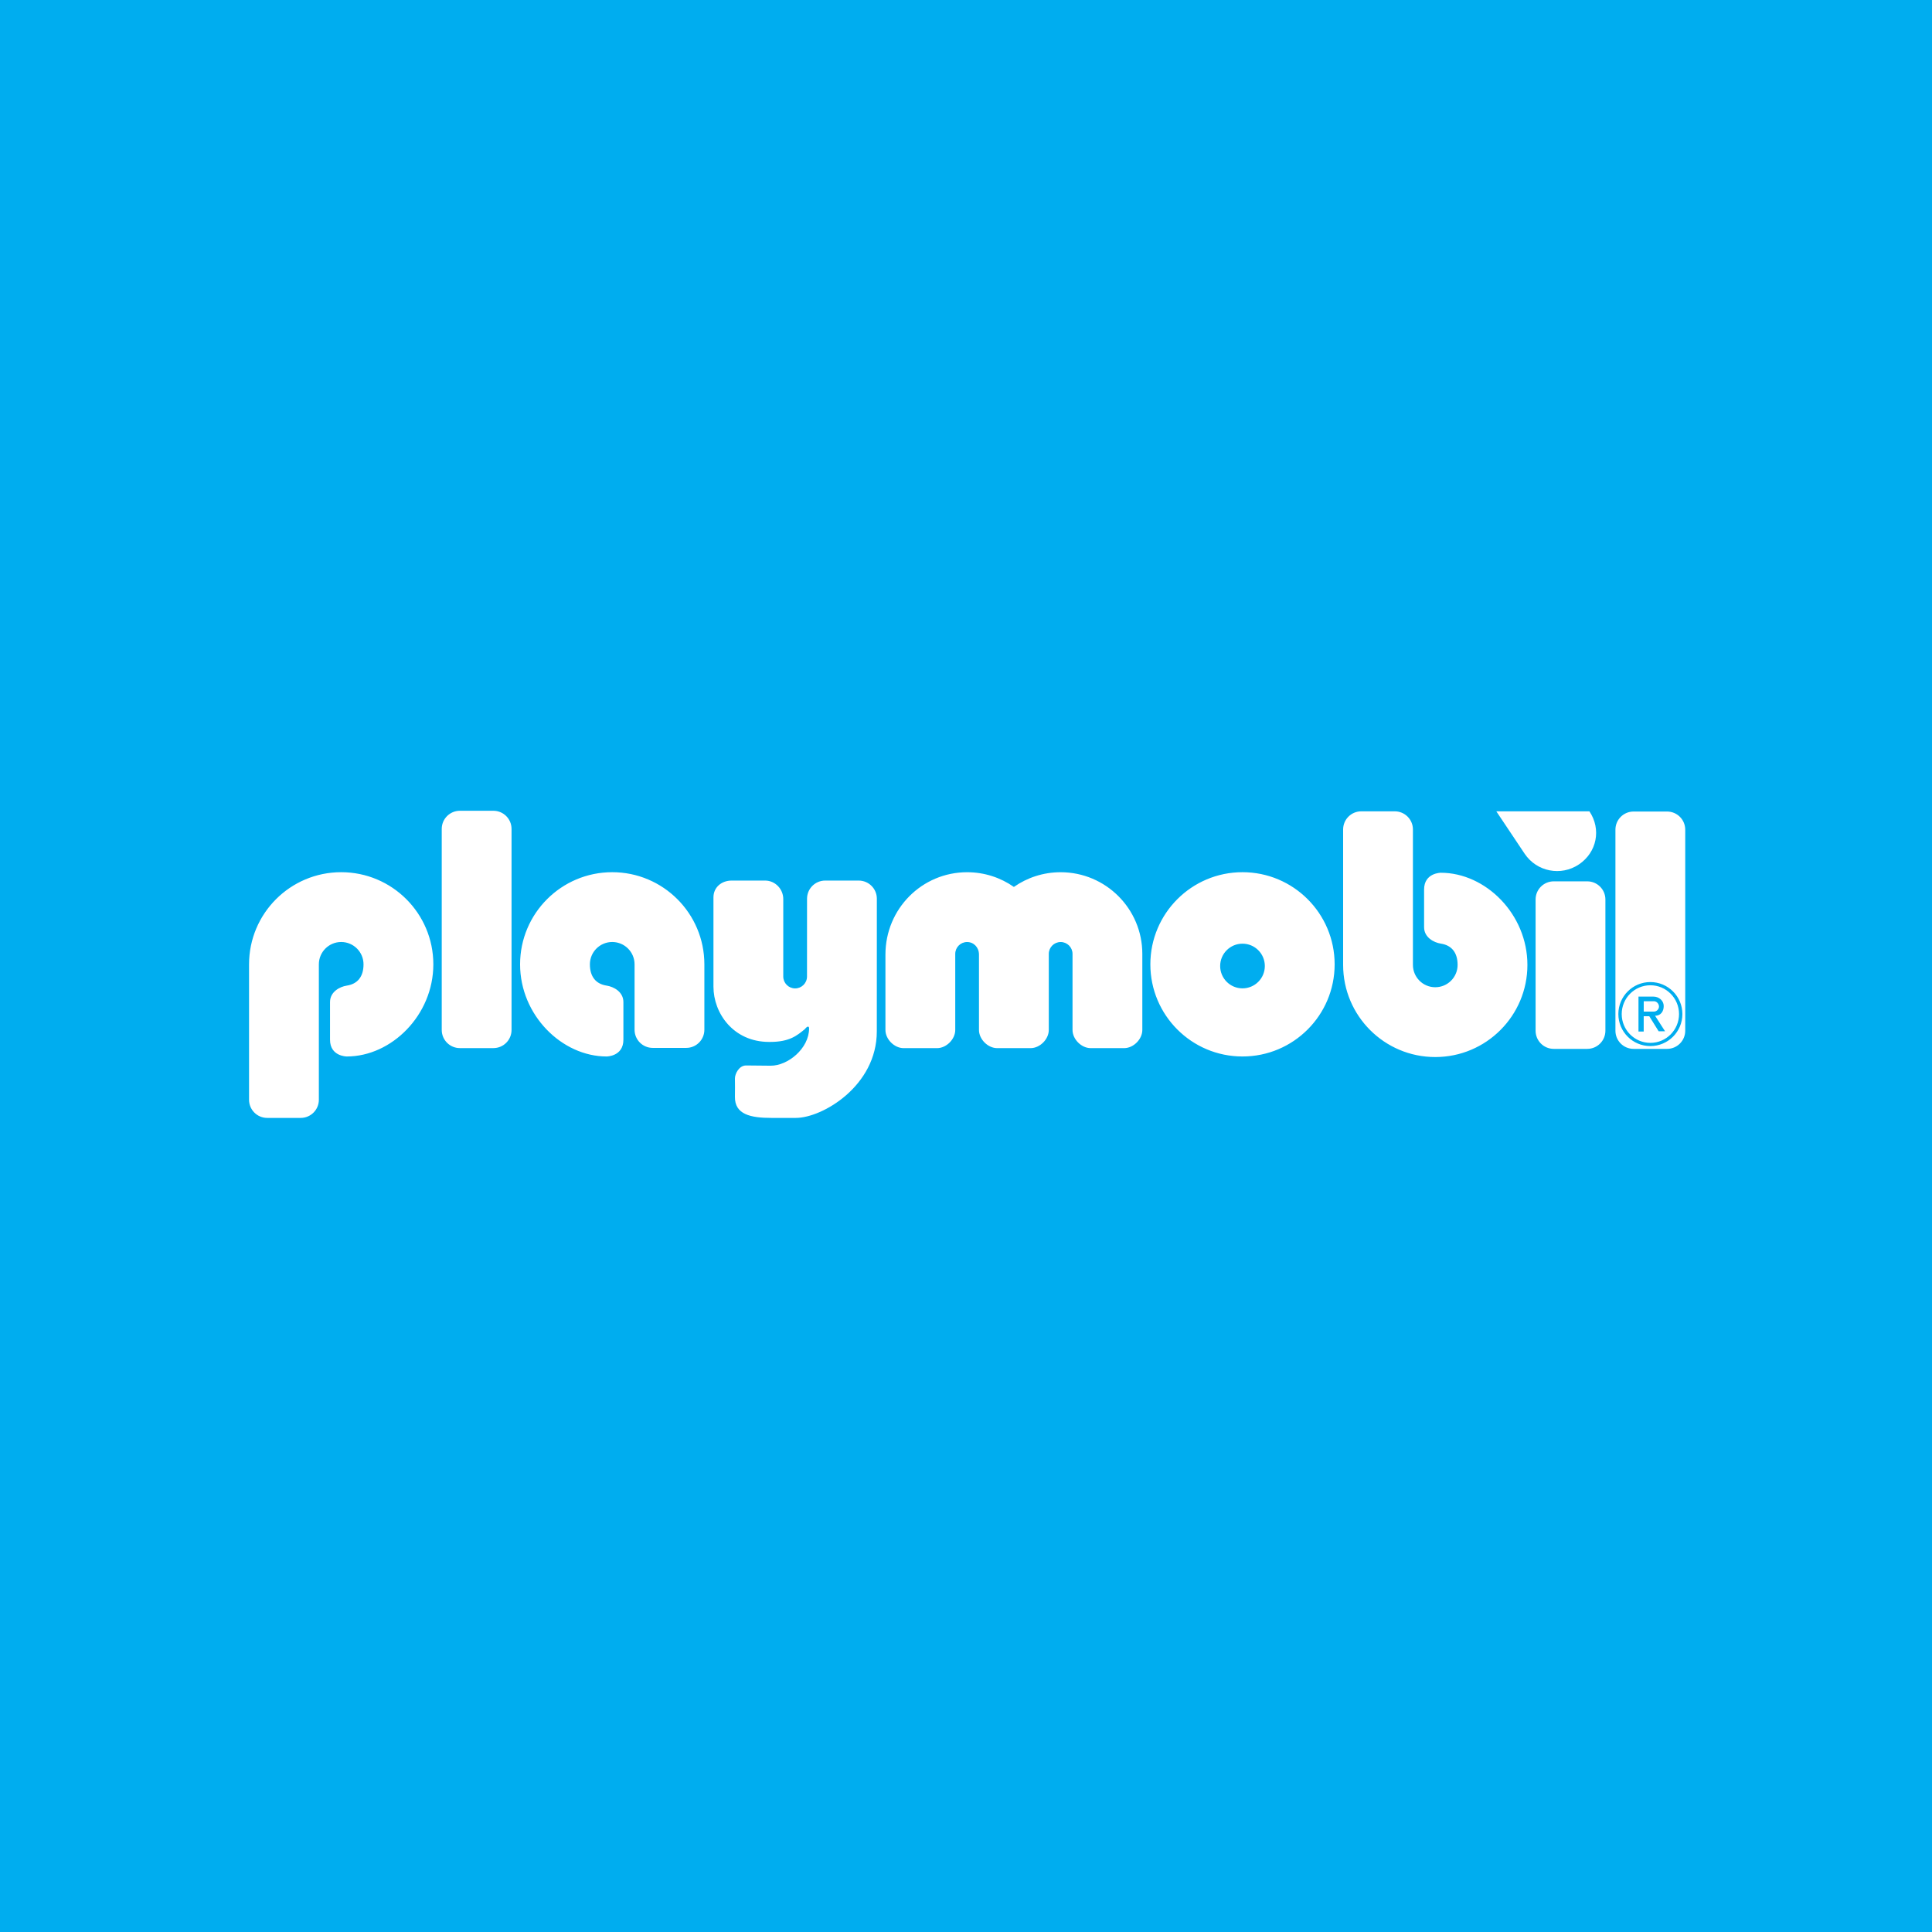 <?xml version="1.0" encoding="UTF-8"?>
<svg width="256px" height="256px" viewBox="0 0 256 256" version="1.1" xmlns="http://www.w3.org/2000/svg" xmlns:xlink="http://www.w3.org/1999/xlink">
    <!-- Generator: Sketch 58 (84663) - https://sketch.com -->
    <title>PlaymobilLarge</title>
    <desc>Created with Sketch.</desc>
    <g id="PlaymobilLarge" stroke="none" stroke-width="1" fill="none" fill-rule="evenodd">
        <rect fill="#00ADEF" x="0" y="0" width="256" height="256"></rect>
        <g id="Playmobil_logo" transform="translate(33, 107)" fill="#FFFFFF">
            <path d="M119.428,20.78 C119.428,14.037 124.894,8.57 131.637,8.57 C138.38,8.57 143.847,14.037 143.847,20.78 C143.847,27.523 138.38,32.989 131.637,32.989 C124.894,32.989 119.428,27.523 119.428,20.78 Z M183.457,0.532 L187.897,0.532 C189.225,0.532 190.302,1.609 190.302,2.937 L190.302,29.576 C190.302,30.905 189.225,31.981 187.897,31.981 L183.457,31.981 C182.128,31.981 181.053,30.905 181.053,29.576 L181.053,2.937 C181.053,1.609 182.128,0.532 183.457,0.532 Z M181.44,27.369 C181.44,25.026 183.34,23.127 185.682,23.127 C188.025,23.127 189.925,25.026 189.925,27.369 C189.925,29.712 188.025,31.611 185.682,31.611 C183.34,31.611 181.44,29.712 181.44,27.369 Z M181.885,27.369 C181.885,25.261 183.585,23.553 185.682,23.553 C187.78,23.553 189.481,25.261 189.481,27.369 C189.481,29.477 187.78,31.186 185.682,31.186 C183.585,31.186 181.885,29.477 181.885,27.369 Z M186.306,27.593 C187.04,27.593 187.451,27.036 187.451,26.31 C187.451,25.585 186.82,25.057 186.093,25.057 L184.107,25.057 L184.107,29.682 L184.799,29.682 L184.799,27.658 L185.539,27.658 L186.779,29.649 L187.628,29.649 L186.306,27.593 Z M186.143,27.043 L184.803,27.043 L184.803,25.668 L186.159,25.668 C186.52,25.668 186.824,26.013 186.824,26.374 C186.824,26.734 186.503,27.043 186.143,27.043 Z M84.325,19.488 C84.325,13.419 89.171,8.574 95.147,8.574 C97.452,8.574 99.589,9.294 101.345,10.523 C103.1,9.294 105.237,8.574 107.542,8.574 C113.518,8.574 118.364,13.419 118.364,19.396 L118.364,29.478 C118.364,30.704 117.185,31.883 115.959,31.883 L111.519,31.883 C110.293,31.883 109.115,30.704 109.115,29.478 L109.115,19.396 C109.115,18.527 108.41,17.823 107.542,17.823 C106.674,17.823 105.97,18.527 105.97,19.396 L105.97,29.478 C105.97,30.704 104.791,31.883 103.564,31.883 L99.125,31.883 C97.899,31.883 96.719,30.704 96.719,29.478 L96.719,19.488 C96.719,18.527 96.016,17.823 95.147,17.823 C94.279,17.823 93.575,18.527 93.575,19.396 L93.575,29.478 C93.575,30.704 92.396,31.884 91.17,31.884 L86.731,31.884 C85.504,31.884 84.325,30.704 84.325,29.478 L84.325,19.488 Z M83.187,12.085 C83.187,10.757 82.111,9.68 80.782,9.68 L76.342,9.68 C75.014,9.68 73.937,10.757 73.937,12.085 L73.932,22.396 C73.932,23.264 73.228,23.969 72.36,23.969 C71.492,23.969 70.787,23.264 70.787,22.396 L70.787,12.128 C70.787,10.8 69.71,9.68 68.383,9.68 L63.943,9.68 C62.614,9.68 61.537,10.572 61.537,11.9 L61.537,23.74 C61.537,27.255 64.176,31.061 68.907,31.061 L69.038,31.061 C71.648,31.061 72.63,30.193 73.65,29.362 C74.017,28.888 74.209,28.991 74.209,29.268 C74.209,31.933 71.388,34.234 69.102,34.211 L65.879,34.179 C64.925,34.169 64.378,35.288 64.383,35.908 C64.391,36.851 64.4,37.278 64.383,38.323 C64.346,40.672 66.456,41.129 69.213,41.129 L72.452,41.129 C75.972,41.129 83.179,36.888 83.182,29.671 L83.187,12.085 Z M9.25,20.78 L9.25,38.724 C9.25,40.052 8.172,41.129 6.844,41.129 L2.405,41.129 C1.077,41.129 0,40.052 0,38.724 L0,20.78 C0,14.037 5.466,8.57 12.21,8.57 C18.952,8.57 24.419,14.037 24.419,20.78 C24.419,27.523 18.869,32.989 12.95,32.989 C12.95,32.989 10.73,32.989 10.73,30.77 L10.73,25.775 C10.73,24.422 12.019,23.74 12.95,23.599 C14.374,23.383 15.169,22.415 15.169,20.78 C15.169,19.145 13.844,17.82 12.21,17.82 C10.575,17.82 9.25,19.145 9.25,20.78 L9.25,20.78 Z M27.938,0.431 L32.377,0.431 C33.706,0.431 34.782,1.507 34.782,2.836 L34.782,29.474 C34.782,30.803 33.706,31.879 32.377,31.879 L27.938,31.879 C26.61,31.879 25.533,30.803 25.533,29.474 L25.533,2.836 C25.533,1.507 26.61,0.431 27.938,0.431 Z M51.083,20.78 L51.083,29.447 C51.083,30.775 52.16,31.852 53.489,31.852 L57.928,31.852 C59.256,31.852 60.333,30.775 60.333,29.447 L60.333,20.78 C60.333,14.037 54.866,8.57 48.123,8.57 C41.381,8.57 35.914,14.037 35.914,20.78 C35.914,27.523 41.464,32.989 47.383,32.989 C47.383,32.989 49.603,32.989 49.603,30.77 L49.603,25.775 C49.603,24.422 48.314,23.74 47.383,23.599 C45.959,23.383 45.164,22.415 45.164,20.78 C45.164,19.145 46.489,17.82 48.123,17.82 C49.758,17.82 51.083,19.145 51.083,20.78 L51.083,20.78 Z M154.22,20.854 L154.22,2.91 C154.22,1.581 153.143,0.505 151.816,0.505 L147.375,0.505 C146.048,0.505 144.971,1.581 144.971,2.91 L144.971,20.854 C144.971,27.597 150.437,33.064 157.18,33.064 C163.924,33.064 169.39,27.597 169.39,20.854 C169.39,14.11 163.84,8.645 157.92,8.645 C157.92,8.645 155.7,8.644 155.7,10.864 L155.7,15.859 C155.7,17.212 156.991,17.894 157.92,18.034 C159.345,18.251 160.14,19.219 160.14,20.854 C160.14,22.489 158.815,23.814 157.18,23.814 C155.546,23.814 154.22,22.489 154.22,20.854 Z M172.879,9.782 L177.318,9.782 C178.647,9.782 179.724,10.858 179.724,12.187 L179.724,29.576 C179.724,30.905 178.647,31.981 177.318,31.981 L172.879,31.981 C171.55,31.981 170.474,30.905 170.474,29.576 L170.474,12.187 C170.474,10.858 171.55,9.782 172.879,9.782 Z M176.222,7.534 C173.85,9.133 170.632,8.508 169.032,6.136 L165.27,0.505 L177.604,0.505 C179.203,2.876 178.595,5.934 176.222,7.534 Z M128.678,21.002 C128.678,19.367 130.003,18.042 131.637,18.042 C133.272,18.042 134.597,19.367 134.597,21.002 C134.597,22.637 133.272,23.962 131.637,23.962 C130.003,23.962 128.678,22.637 128.678,21.002 Z" id="path10915"></path>
        </g>
    </g>
</svg>